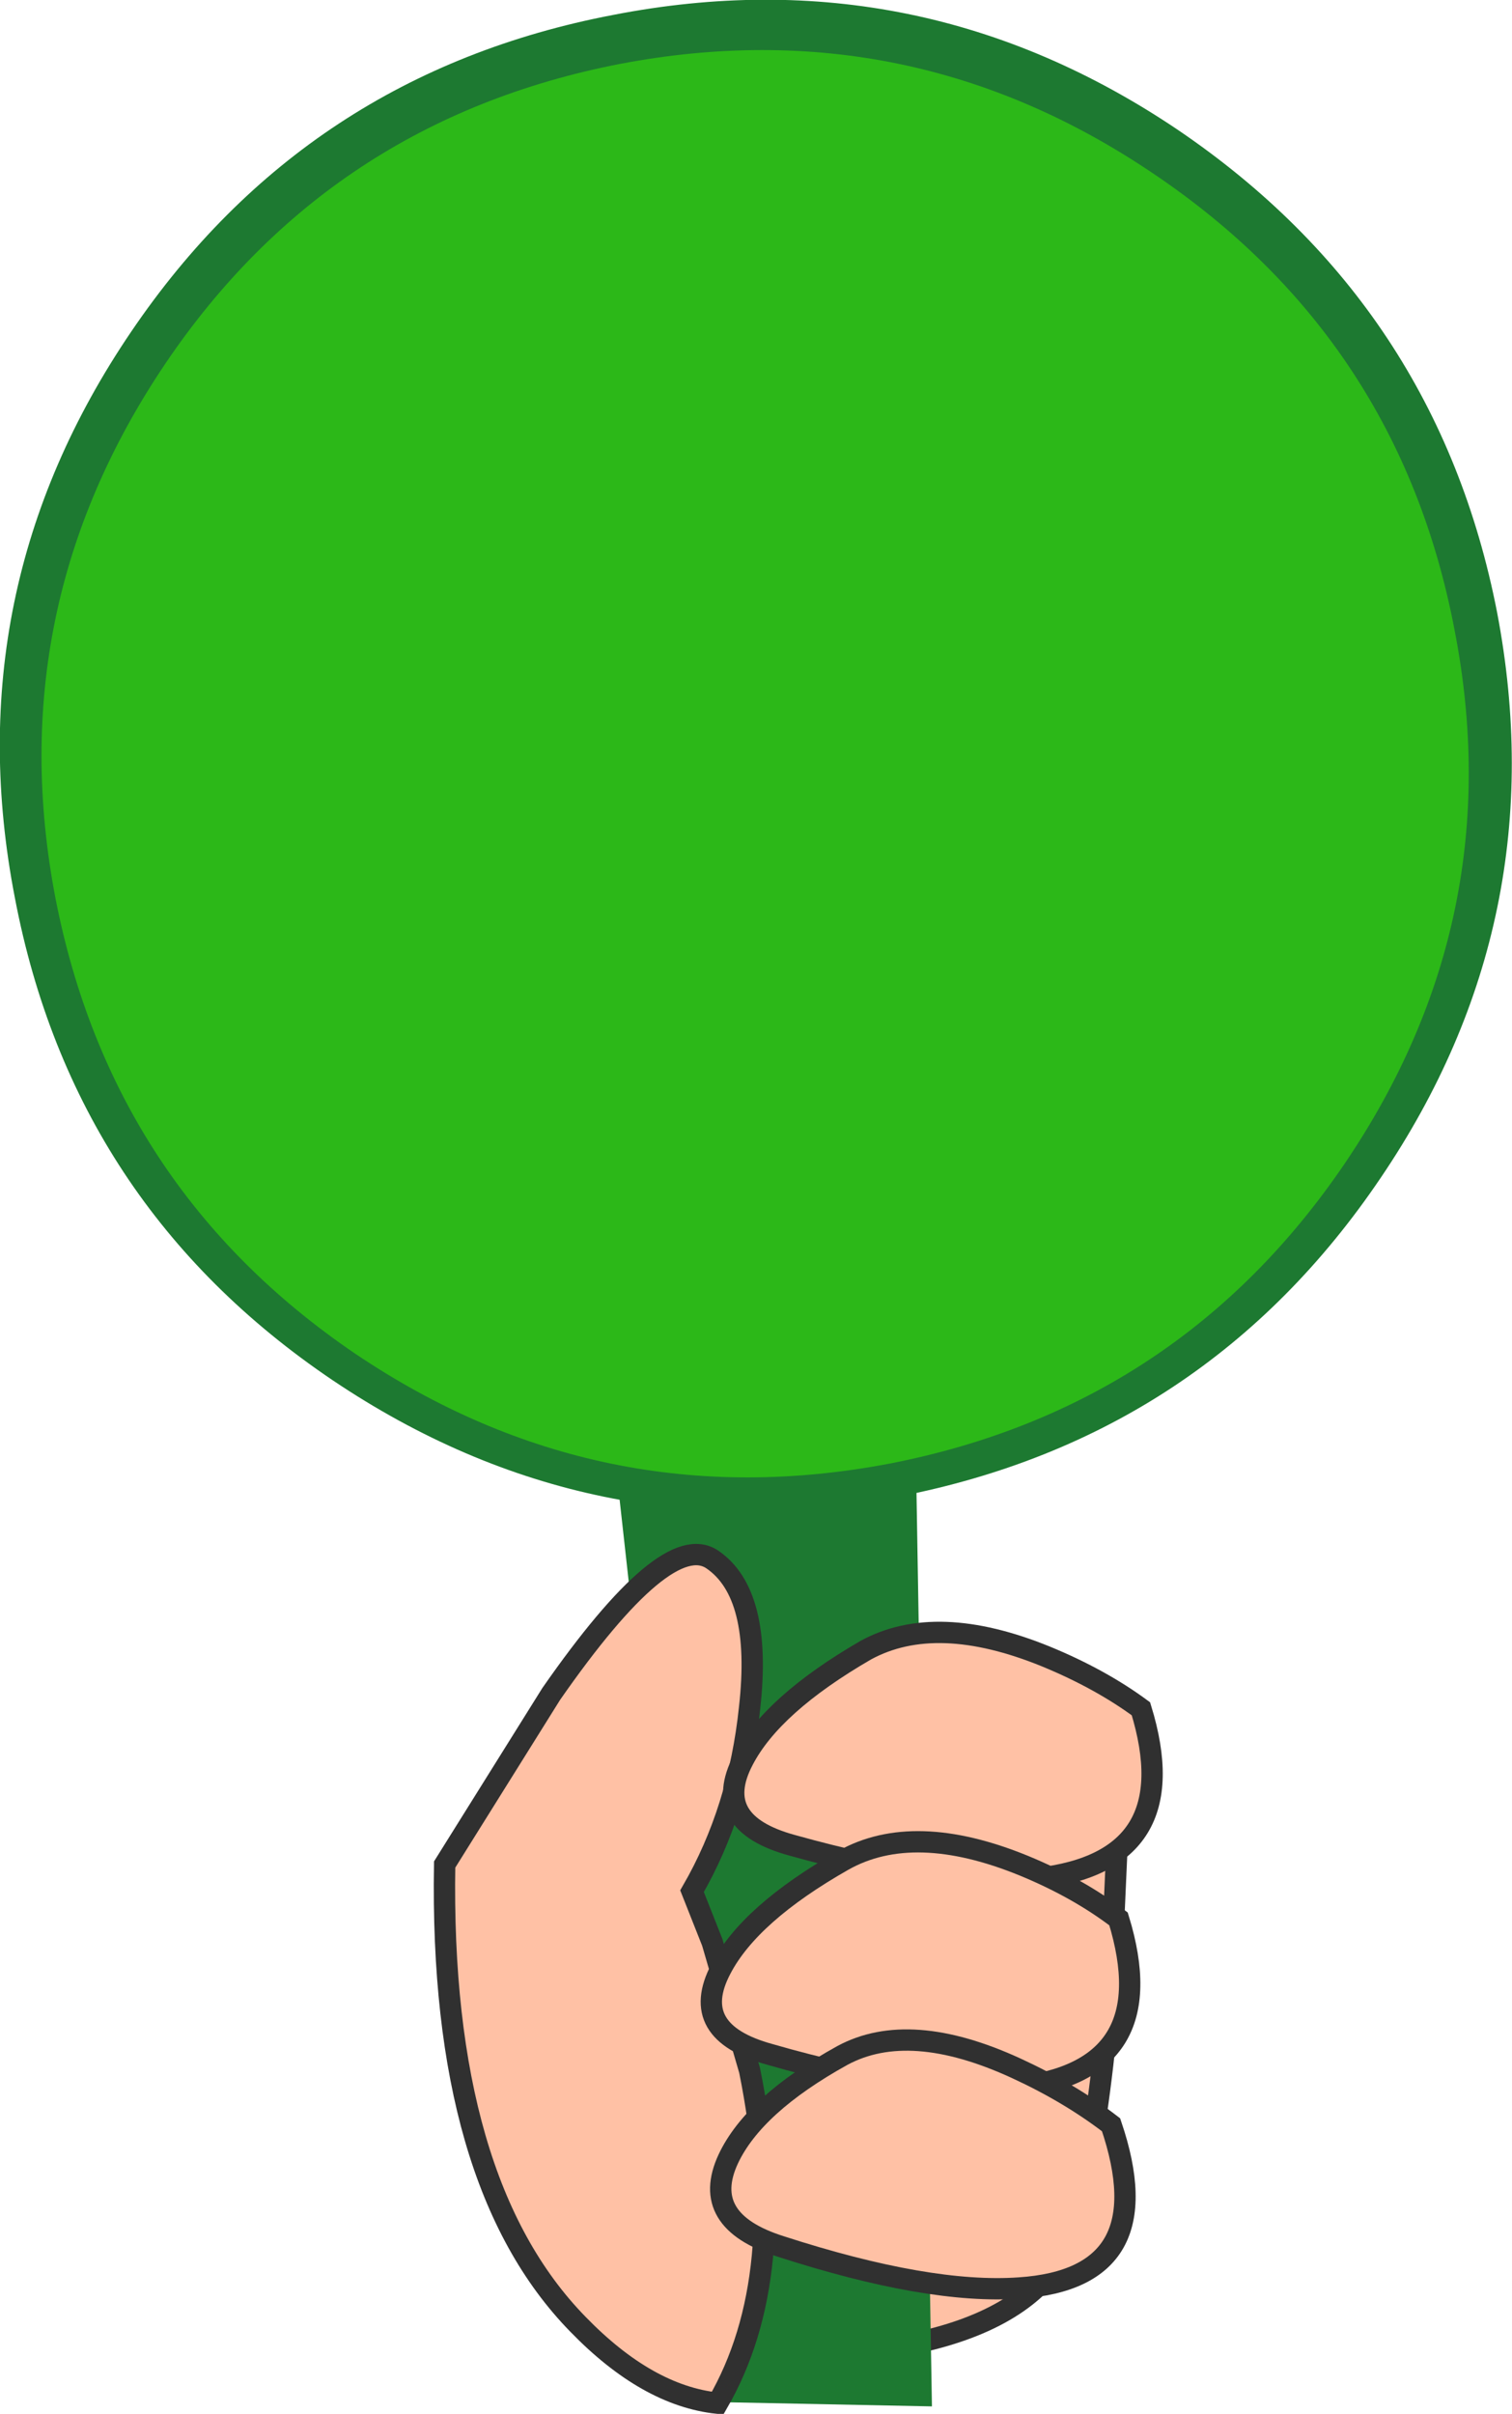 <?xml version="1.0" encoding="UTF-8" standalone="no"?>
<svg xmlns:xlink="http://www.w3.org/1999/xlink" height="113.15px" width="70.9px" xmlns="http://www.w3.org/2000/svg">
  <g transform="matrix(1.0, 0.0, 0.0, 1.0, -417.3, 0.0)">
    <path d="M469.9 81.55 L469.4 92.75 Q468.45 104.4 466.4 106.7 464.05 109.4 458.35 110.15 452.75 110.85 451.3 109.05 450.55 108.1 450.1 104.25 449.6 100.1 449.95 95.85 450.95 84.1 457.35 82.3 463.45 80.5 467.3 80.85 469.25 81.05 469.9 81.55" fill="#ffc1a5" fill-rule="evenodd" stroke="none"/>
    <path d="M469.9 81.55 L469.4 92.75 Q468.45 104.4 466.4 106.7 464.05 109.4 458.35 110.15 452.75 110.85 451.3 109.05 450.55 108.1 450.1 104.25 449.6 100.1 449.95 95.85 450.95 84.1 457.35 82.3 463.45 80.5 467.3 80.85 469.25 81.05 469.9 81.55 Z" fill="none" stroke="#303030" stroke-linecap="butt" stroke-linejoin="miter-clip" stroke-miterlimit="4.0" stroke-width="1.0"/>
    <path d="M460.2 65.5 L461.0 112.8 451.05 112.6 445.95 66.65 460.2 65.5" fill="#1d7931" fill-rule="evenodd" stroke="none"/>
    <path d="M482.05 55.2 Q473.85 67.35 459.45 70.15 445.1 72.9 432.9 64.7 420.75 56.5 418.0 42.1 415.2 27.7 423.45 15.55 431.65 3.45 446.05 0.7 460.4 -2.1 472.55 6.1 484.7 14.35 487.5 28.7 490.25 43.1 482.05 55.2" fill="#1d7931" fill-rule="evenodd" stroke="none"/>
    <path d="M471.4 8.15 Q482.9 15.9 485.5 29.5 488.15 43.05 480.35 54.55 472.6 65.95 459.05 68.6 445.45 71.2 433.95 63.45 422.55 55.7 419.9 42.1 417.3 28.55 425.05 17.05 432.75 5.65 446.35 3.0 459.95 0.4 471.4 8.15" fill="#2cb818" fill-rule="evenodd" stroke="none"/>
    <path d="M443.15 79.4 Q448.55 71.65 450.7 73.1 453.05 74.7 452.45 80.05 451.95 84.85 449.75 88.65 L450.7 91.05 452.45 97.05 Q454.4 106.7 450.95 112.65 447.65 112.3 444.4 108.95 437.9 102.3 438.15 87.4 L443.15 79.4" fill="#ffc1a5" fill-rule="evenodd" stroke="none"/>
    <path d="M443.15 79.4 Q448.55 71.65 450.7 73.1 453.05 74.7 452.45 80.05 451.95 84.85 449.75 88.65 L450.7 91.05 452.45 97.05 Q454.4 106.7 450.95 112.65 447.65 112.3 444.4 108.95 437.9 102.3 438.15 87.4 L443.15 79.4 Z" fill="none" stroke="#303030" stroke-linecap="butt" stroke-linejoin="miter-clip" stroke-miterlimit="4.0" stroke-width="1.0"/>
    <path d="M470.8 80.1 Q473.0 87.25 465.95 88.05 461.6 88.5 454.45 86.5 450.6 85.45 452.15 82.5 453.5 79.9 457.9 77.35 461.2 75.55 466.35 77.65 468.9 78.7 470.8 80.1" fill="#ffc1a5" fill-rule="evenodd" stroke="none"/>
    <path d="M470.8 80.1 Q468.9 78.7 466.35 77.65 461.2 75.55 457.9 77.35 453.5 79.9 452.15 82.5 450.6 85.45 454.45 86.5 461.6 88.5 465.95 88.05 473.0 87.25 470.8 80.1 Z" fill="none" stroke="#303030" stroke-linecap="butt" stroke-linejoin="miter-clip" stroke-miterlimit="4.0" stroke-width="1.0"/>
    <path d="M469.75 89.95 Q471.95 97.1 464.9 97.85 460.5 98.35 453.4 96.3 449.55 95.25 451.1 92.3 452.45 89.7 456.85 87.2 460.15 85.35 465.3 87.45 467.85 88.5 469.75 89.95" fill="#ffc1a5" fill-rule="evenodd" stroke="none"/>
    <path d="M469.75 89.95 Q467.85 88.5 465.3 87.45 460.15 85.35 456.85 87.2 452.45 89.7 451.1 92.3 449.55 95.25 453.4 96.3 460.5 98.35 464.9 97.85 471.95 97.1 469.75 89.95 Z" fill="none" stroke="#303030" stroke-linecap="butt" stroke-linejoin="miter-clip" stroke-miterlimit="4.0" stroke-width="1.0"/>
    <path d="M456.8 96.35 Q459.95 94.65 464.95 96.95 467.45 98.1 469.4 99.6 471.85 106.8 465.1 107.25 460.85 107.55 453.9 105.3 450.1 104.1 451.45 101.2 452.65 98.65 456.8 96.35" fill="#ffc1a5" fill-rule="evenodd" stroke="none"/>
    <path d="M456.8 96.35 Q452.65 98.65 451.45 101.2 450.1 104.1 453.9 105.3 460.85 107.55 465.1 107.25 471.85 106.8 469.4 99.6 467.45 98.1 464.95 96.95 459.95 94.65 456.8 96.35 Z" fill="none" stroke="#303030" stroke-linecap="butt" stroke-linejoin="miter-clip" stroke-miterlimit="4.0" stroke-width="1.0"/>
  </g>
</svg>
